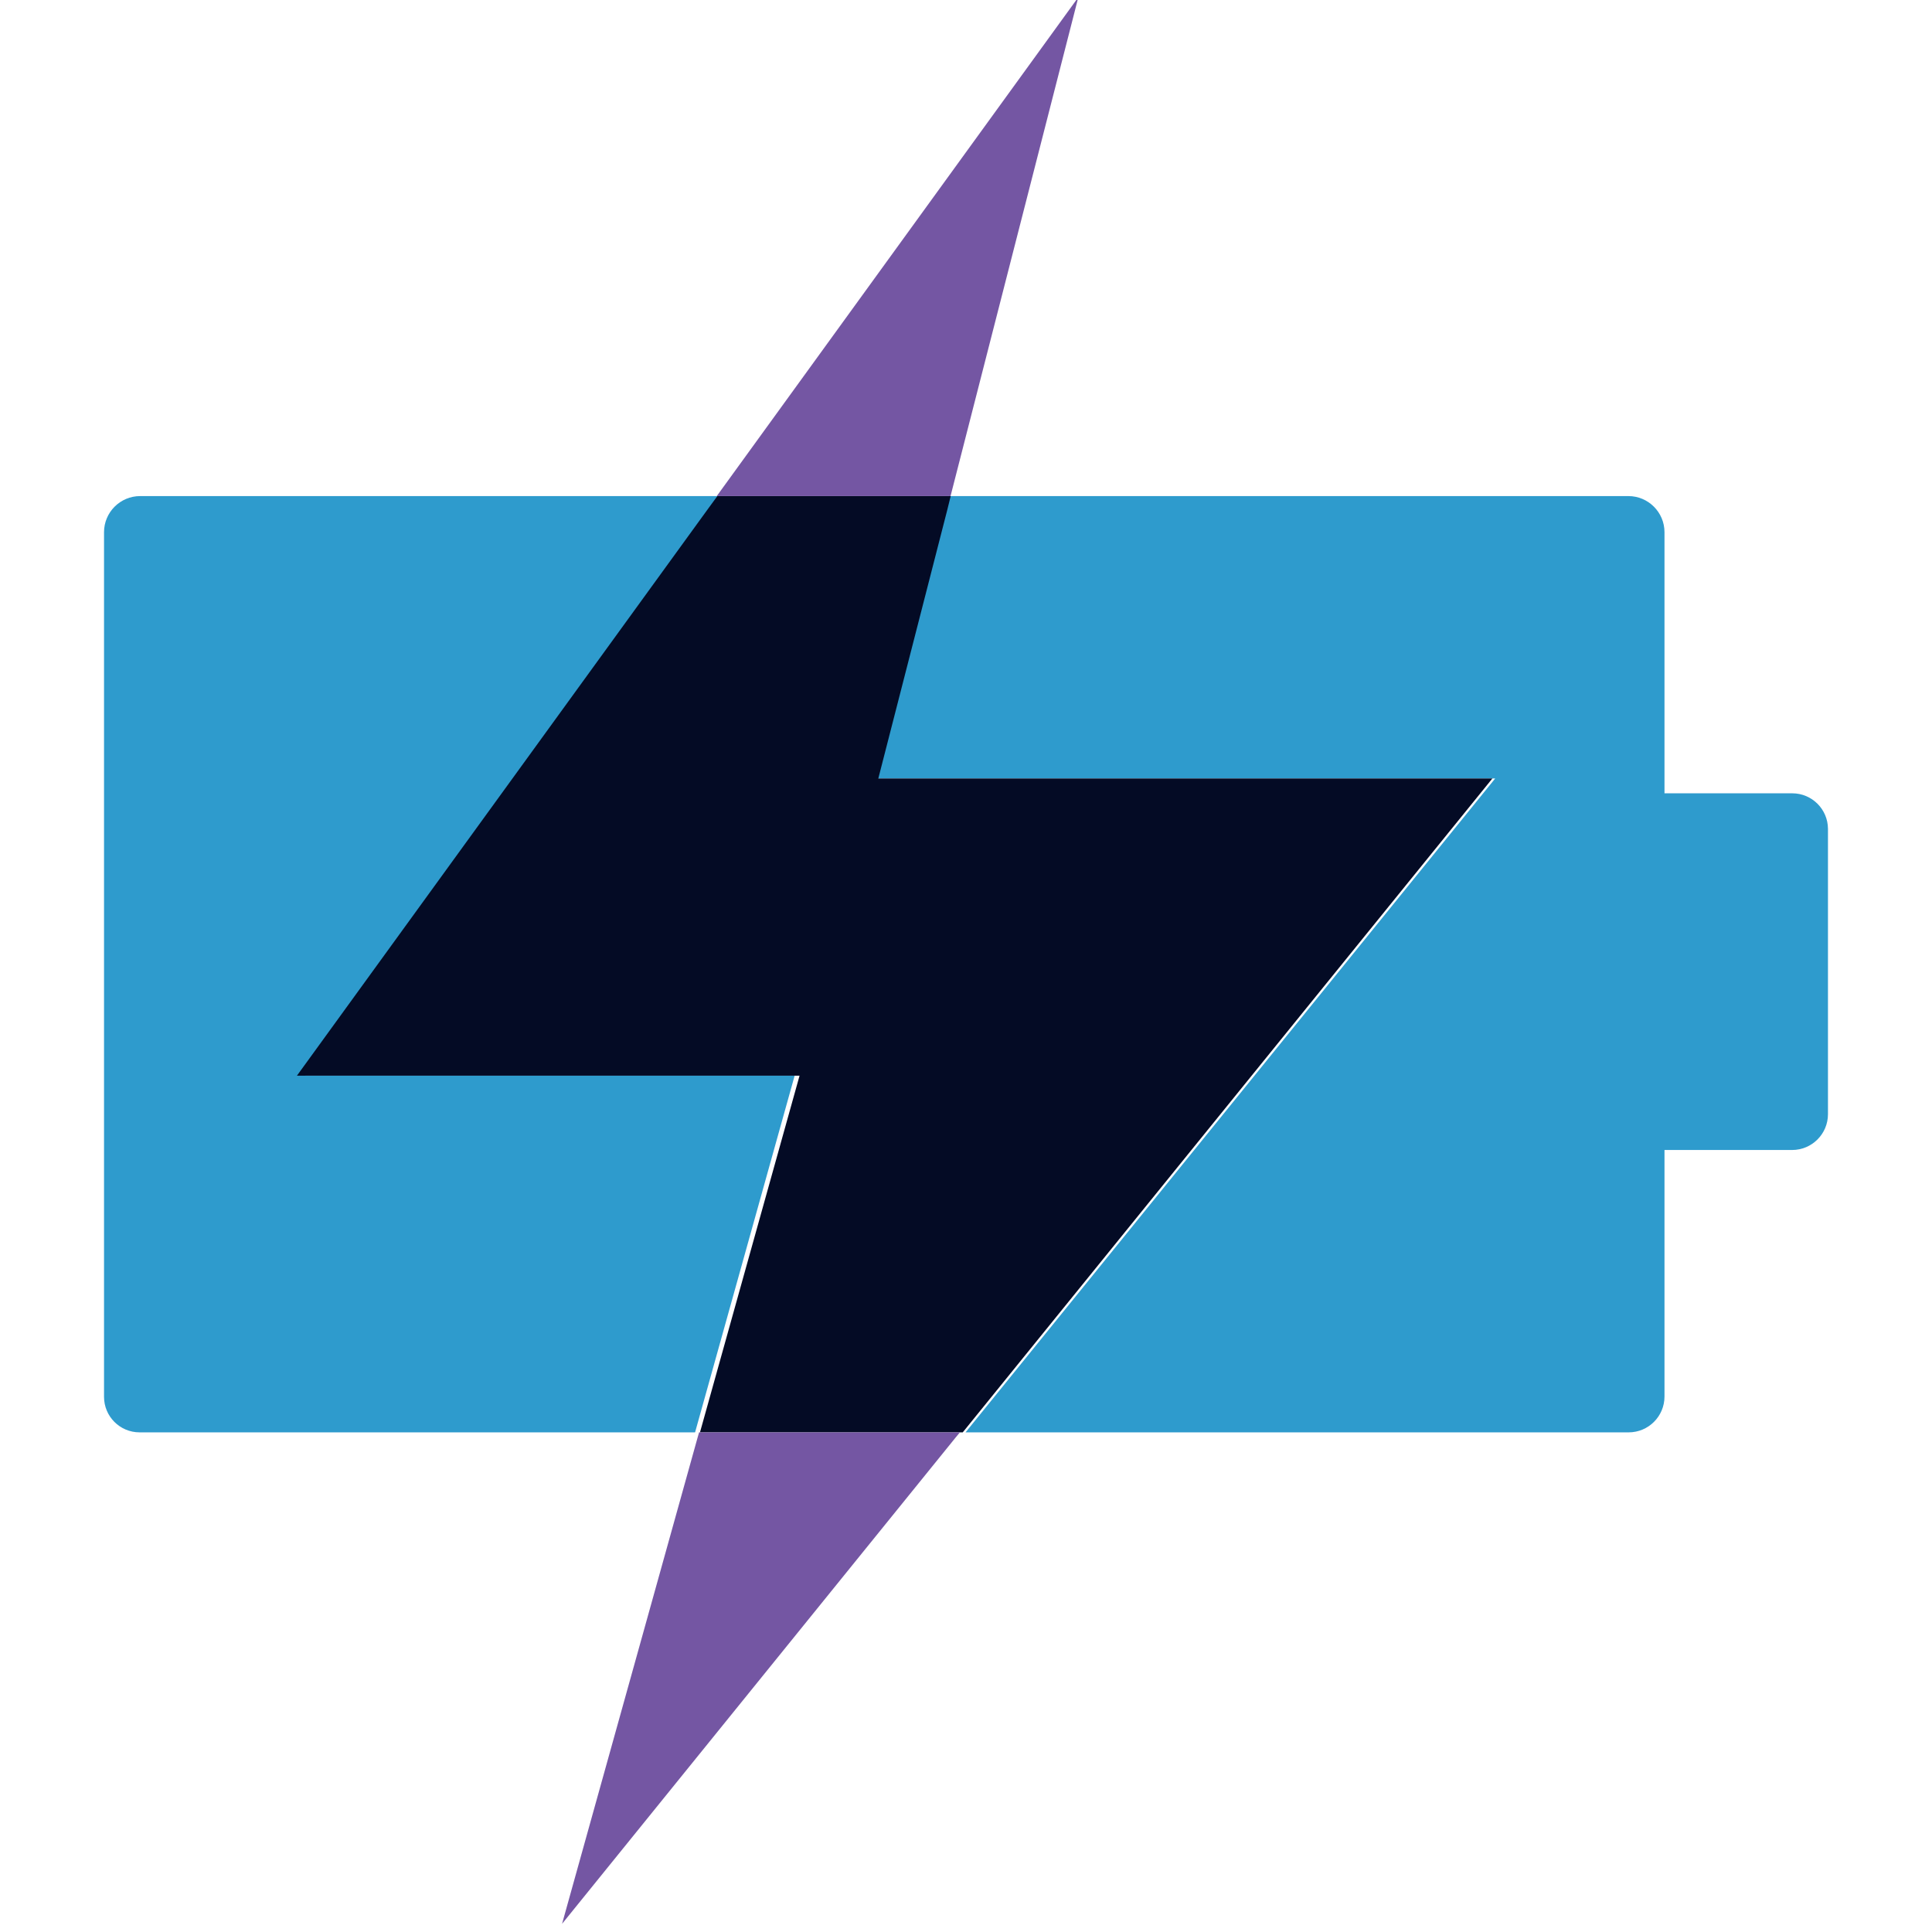 <?xml version="1.0" encoding="UTF-8"?>
<svg id="Layer_1" data-name="Layer 1" xmlns="http://www.w3.org/2000/svg" viewBox="0 0 130 130">
  <defs>
    <style>
      .cls-1 {
        fill: #7456a3;
      }

      .cls-2 {
        fill: #040b25;
      }

      .cls-3 {
        fill: #2e9bcd;
      }
    </style>
  </defs>
  <g id="battery-charge">
    <path class="cls-3" d="M20.54,72.38h32.93l-6.7,24H9.39c-1.32,0-2.39-1.07-2.39-2.39v.46-58.64c0-1.34,1.09-2.43,2.43-2.43h39.38l-.7.97-27.58,38.03ZM123,55.76v19.21c0,1.33-1.08,2.41-2.41,2.41h-8.59v16.59c0,1.33-1.08,2.41-2.41,2.41h-44.62l35.64-44h-41.9l4.63-18.03.25-.97h45.98c1.34,0,2.43,1.09,2.43,2.43v17.57h8.6c1.32,0,2.39,1.07,2.4,2.38Z"/>
    <polygon class="cls-2" points="100.42 52.38 64.78 96.38 47.1 96.38 53.8 72.38 19.98 72.38 47.56 34.35 48.27 33.38 63.97 33.38 63.73 34.35 59.1 52.38 100.42 52.38"/>
    <polygon class="cls-1" points="64.59 96.38 64.3 96.73 37.82 129.45 46.94 96.73 47.04 96.38 64.59 96.38"/>
    <polygon class="cls-1" points="63.96 33.38 48.23 33.38 72.56 -.19 63.96 33.38"/>
  </g>
</svg>
